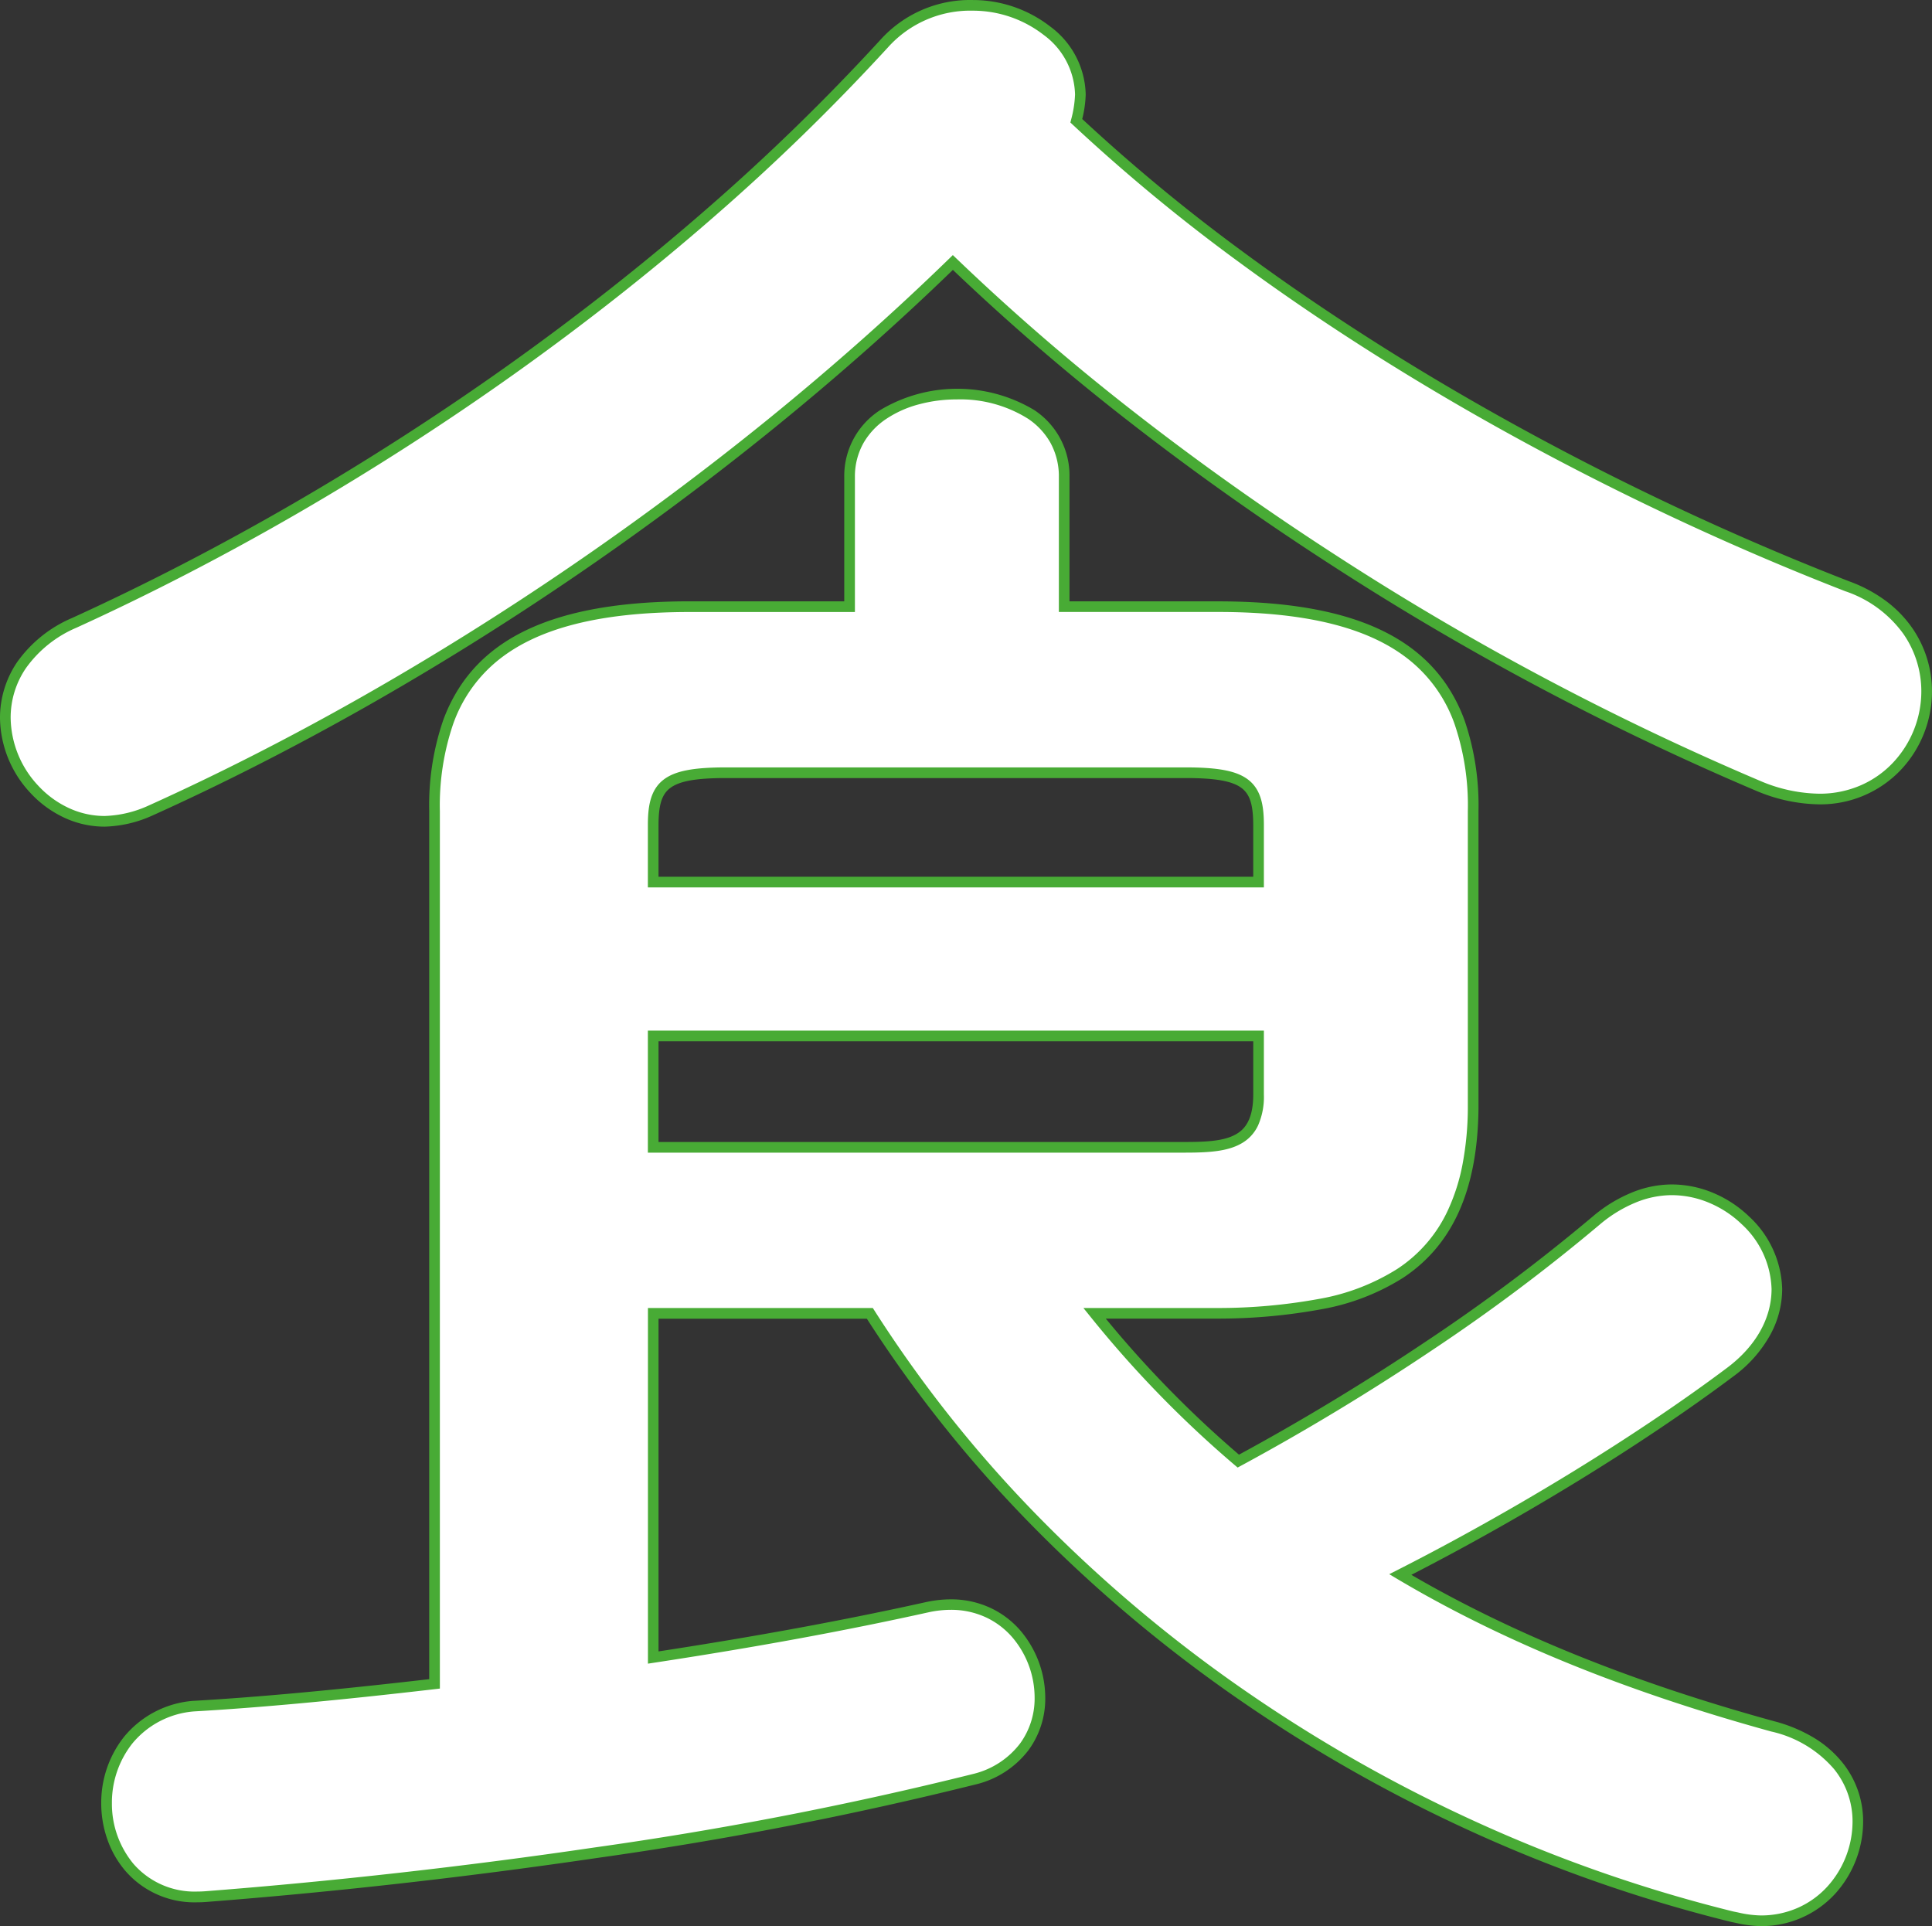<svg xmlns="http://www.w3.org/2000/svg" width="271.965" height="271.11" viewBox="0 0 271.965 271.11">
  <rect x="0" y="0" width="271.965" height="271.11" fill="#333333" stroke="none"/>
  <g id="グループ_1357" data-name="グループ 1357" transform="translate(-6387.375 -2666.725)">
    <path id="パス_2566" data-name="パス 2566" d="M177.84,188.585c20.805-.285,35.625-5.13,35.91-28.785V117.9c0-18.81-9.4-28.785-35.91-28.785H156.18V70.88c0-7.98-7.41-11.685-15.1-11.685-7.41,0-15.1,3.7-15.1,11.685V89.12H103.455c-26.5,0-35.91,9.975-35.91,28.785V240.74C55.29,242.165,43.6,243.3,33.63,243.875c-8.265.855-12.255,7.41-12.255,13.68,0,6.84,4.845,13.965,14.25,13.11,33.06-2.565,76.095-8.265,108.015-16.53,6.27-1.71,9.12-6.555,9.12-11.4,0-7.41-5.985-14.82-15.675-12.825-12.825,2.85-25.65,5.13-38.76,7.125v-48.45H128.82c26.79,42.18,72.675,72.96,121.41,84.93a19.246,19.246,0,0,0,3.99.57A13.734,13.734,0,0,0,267.9,260.12c0-5.415-3.42-11.115-11.97-13.395-19.665-5.415-37.05-12.255-52.44-21.375a333.92,333.92,0,0,0,46.455-28.5c4.56-3.42,6.555-7.7,6.555-11.685,0-7.125-6.84-13.965-14.82-13.965a16.759,16.759,0,0,0-10.545,4.275c-13.68,11.685-32.49,24.225-50.445,33.915a154.915,154.915,0,0,1-20.235-20.805Zm-79.515-23.37V149.54H183.54V157.8c0,6.84-4.275,7.41-10.26,7.41ZM183.54,127.88H98.325V119.9c0-5.7,1.71-7.41,10.26-7.41H173.28c8.55,0,10.26,1.71,10.26,7.41ZM157.89,20.72a16.679,16.679,0,0,0,.57-3.7c0-7.125-7.41-12.54-15.1-12.54a16.263,16.263,0,0,0-12.54,5.415C100.89,42.665,58.71,72.305,16.815,91.4c-6.84,3.135-9.69,8.265-9.69,13.4,0,7.41,6.27,14.535,13.965,14.535a16.678,16.678,0,0,0,6.27-1.425c39.9-17.955,81.225-46.17,113.145-77.235,31.065,29.925,74.1,57.285,113.715,73.815a22.583,22.583,0,0,0,8.265,1.71,15.011,15.011,0,0,0,15.1-15.105c0-5.985-3.42-11.97-11.115-14.82C226.86,70.88,186.1,47.225,157.89,20.72Z" transform="translate(6381 2663)" fill="#fff"/>
    <path id="食_-_アウトライン" data-name="食 - アウトライン" d="M254.22,274.835a16.731,16.731,0,0,1-3.534-.461l-.6-.123-.032-.007a207.924,207.924,0,0,1-35.893-12.433A212.312,212.312,0,0,1,180.869,243a201.271,201.271,0,0,1-29.166-24.5,180.71,180.71,0,0,1-23.3-29.157H99.075v46.827c13.928-2.135,26.317-4.422,37.847-6.984l.011,0a16.292,16.292,0,0,1,3.274-.345,13.116,13.116,0,0,1,5.584,1.2,12.653,12.653,0,0,1,4.2,3.166,14.65,14.65,0,0,1,3.523,9.538,12.236,12.236,0,0,1-2.355,7.321,13.23,13.23,0,0,1-7.318,4.8l-.009,0A520.652,520.652,0,0,1,90.169,265.28c-17.916,2.637-36.756,4.758-54.481,6.133-.532.048-1.063.073-1.577.073a12.847,12.847,0,0,1-10.091-4.428,13.817,13.817,0,0,1-2.546-4.469,15.236,15.236,0,0,1-.849-5.033,14.933,14.933,0,0,1,3.193-9.34,13.981,13.981,0,0,1,9.735-5.086l.034,0c9.036-.516,19.9-1.516,33.208-3.054V117.9a37,37,0,0,1,1.928-12.688,23.19,23.19,0,0,1,2.574-5.106,21.176,21.176,0,0,1,3.776-4.222c5.915-5.059,15.2-7.519,28.382-7.519H125.22V70.88a11,11,0,0,1,5.1-9.457,21.085,21.085,0,0,1,21.612,0,11.015,11.015,0,0,1,4.994,9.454V88.37h20.91c13.183,0,22.467,2.459,28.382,7.519A21.176,21.176,0,0,1,210,100.111a23.19,23.19,0,0,1,2.574,5.106A37,37,0,0,1,214.5,117.9v41.9c-.137,11.361-3.6,19.137-10.6,23.772a31.93,31.93,0,0,1-11.569,4.448,80.126,80.126,0,0,1-14.485,1.306H162.035a153.011,153.011,0,0,0,18.75,19.151c8.747-4.741,17.835-10.242,26.313-15.928a260.208,260.208,0,0,0,23.55-17.653l.007-.006a20.482,20.482,0,0,1,5.474-3.326,14.935,14.935,0,0,1,5.551-1.122,15.155,15.155,0,0,1,5.977,1.24,16.429,16.429,0,0,1,4.945,3.279,14.4,14.4,0,0,1,4.648,10.2,13.467,13.467,0,0,1-1.656,6.41,18.089,18.089,0,0,1-5.2,5.875c-6.219,4.664-13.716,9.716-21.682,14.61-7.673,4.714-15.827,9.309-23.664,13.336,14.389,8.362,31.116,15.109,51.08,20.607a21.2,21.2,0,0,1,5.672,2.378,15.288,15.288,0,0,1,3.9,3.4,13.161,13.161,0,0,1,2.945,8.344,15.187,15.187,0,0,1-3.938,10.161A14.06,14.06,0,0,1,254.22,274.835Zm-3.826-2.052.6.121a15.34,15.34,0,0,0,3.231.431,12.847,12.847,0,0,0,5.316-1.114,12.441,12.441,0,0,0,4.071-2.954,13.671,13.671,0,0,0,3.543-9.147,11.676,11.676,0,0,0-2.613-7.4,16.344,16.344,0,0,0-8.8-5.268l-.006,0c-20.642-5.684-37.855-12.7-52.623-21.453l-1.174-.7,1.216-.618c8.172-4.155,16.74-8.962,24.778-13.9,7.927-4.87,15.385-9.895,21.567-14.532,4.034-3.025,6.255-6.962,6.255-11.085a12.9,12.9,0,0,0-4.187-9.113,14.934,14.934,0,0,0-4.5-2.982,13.663,13.663,0,0,0-5.388-1.12,13.444,13.444,0,0,0-4.994,1.015,18.986,18.986,0,0,0-5.069,3.084A261.734,261.734,0,0,1,207.933,193.8c-8.663,5.811-17.96,11.429-26.887,16.247l-.45.243-.391-.33a154.891,154.891,0,0,1-20.334-20.906l-.986-1.221h18.949a78.667,78.667,0,0,0,14.206-1.277,30.476,30.476,0,0,0,11.035-4.227,19.77,19.77,0,0,0,7.188-8.41,27.6,27.6,0,0,0,1.979-6.25A43.694,43.694,0,0,0,213,159.8V117.9a35.547,35.547,0,0,0-1.839-12.178,20.113,20.113,0,0,0-5.914-8.7c-5.632-4.817-14.6-7.159-27.407-7.159H155.43V70.88a9.832,9.832,0,0,0-1.184-4.829,9.979,9.979,0,0,0-3.156-3.387,17.919,17.919,0,0,0-10.015-2.719,20.475,20.475,0,0,0-5.292.678,15.292,15.292,0,0,0-4.619,2.044,10.216,10.216,0,0,0-3.224,3.392,9.609,9.609,0,0,0-1.22,4.821V89.87H103.455c-12.81,0-21.775,2.342-27.407,7.159a20.113,20.113,0,0,0-5.914,8.7A35.547,35.547,0,0,0,68.295,117.9v123.5l-.663.077c-13.626,1.584-24.729,2.611-33.941,3.138a12.51,12.51,0,0,0-8.7,4.531,13.429,13.429,0,0,0-2.863,8.4,13.238,13.238,0,0,0,3.034,8.525,11.39,11.39,0,0,0,8.952,3.9c.471,0,.958-.023,1.446-.067h.01c17.693-1.373,36.5-3.49,54.384-6.122a519.158,519.158,0,0,0,53.5-10.386,11.747,11.747,0,0,0,6.5-4.244,10.747,10.747,0,0,0,2.063-6.431,13.13,13.13,0,0,0-3.152-8.55,11.163,11.163,0,0,0-3.7-2.795,11.628,11.628,0,0,0-4.95-1.06,14.787,14.787,0,0,0-2.967.313c-11.8,2.622-24.492,4.955-38.8,7.133l-.863.131V187.835h31.657l.221.348a179.064,179.064,0,0,0,23.321,29.259,199.765,199.765,0,0,0,28.948,24.32,210.813,210.813,0,0,0,33.053,18.681A206.425,206.425,0,0,0,250.394,272.783ZM173.28,165.965H97.575V148.79H184.29v9.015a9.893,9.893,0,0,1-.837,4.372,5.645,5.645,0,0,1-2.437,2.556C179.146,165.759,176.67,165.965,173.28,165.965Zm-74.205-1.5H173.28c3.152,0,5.425-.175,7.013-1.047,1.072-.588,2.5-1.81,2.5-5.613V150.29H99.075ZM184.29,128.63H97.575V119.9c0-2.466.269-4.953,2.219-6.439,1.6-1.222,4.151-1.721,8.791-1.721H173.28c4.64,0,7.186.5,8.791,1.721,1.95,1.486,2.219,3.973,2.219,6.439Zm-85.215-1.5H182.79V119.9c0-2.882-.457-4.353-1.628-5.246-1.3-.991-3.658-1.414-7.882-1.414H108.585c-4.224,0-6.581.423-7.882,1.414-1.172.893-1.628,2.364-1.628,5.246ZM21.09,120.08a13.439,13.439,0,0,1-5.747-1.3,15.248,15.248,0,0,1-4.669-3.427,15.7,15.7,0,0,1-4.3-10.558,13.979,13.979,0,0,1,2.409-7.866A18.234,18.234,0,0,1,16.5,90.718c10.4-4.739,20.9-10.173,31.215-16.15s20.449-12.5,30.151-19.4c9.81-6.981,19.2-14.37,27.908-21.962A301.712,301.712,0,0,0,130.261,9.384l0,0a16.983,16.983,0,0,1,13.09-5.655,17.776,17.776,0,0,1,10.906,3.762,12.189,12.189,0,0,1,4.949,9.528,15.767,15.767,0,0,1-.488,3.457,253.862,253.862,0,0,0,22.911,18.9c8.246,6.066,17.215,12,26.659,17.644,9.213,5.5,18.9,10.741,28.8,15.569,9.771,4.766,19.747,9.134,29.649,12.981a20.318,20.318,0,0,1,5.167,2.778,16.5,16.5,0,0,1,3.624,3.728,15.653,15.653,0,0,1,2.807,9.015A16.118,16.118,0,0,1,274,112.041a15.589,15.589,0,0,1-11.52,4.9,23.373,23.373,0,0,1-8.544-1.764l-.01,0A390.6,390.6,0,0,1,193.75,83.231c-9.914-6.4-19.47-13.174-28.4-20.136a323.067,323.067,0,0,1-24.839-21.382c-7.771,7.531-16.2,14.993-25.064,22.188-8.961,7.274-18.414,14.313-28.1,20.922s-19.641,12.821-29.6,18.46c-10.07,5.7-20.192,10.854-30.085,15.306l-.012.005A17.247,17.247,0,0,1,21.09,120.08ZM131.367,10.4a303.231,303.231,0,0,1-24.6,23.935c-8.745,7.624-18.174,15.043-28.024,22.053C69,63.318,58.814,69.872,48.47,75.866s-20.9,11.457-31.344,16.216a16.764,16.764,0,0,0-7.1,5.687,12.317,12.317,0,0,0-2.151,7.025,14.19,14.19,0,0,0,3.895,9.534,13.755,13.755,0,0,0,4.21,3.093,11.95,11.95,0,0,0,5.11,1.158,15.952,15.952,0,0,0,5.969-1.362c9.848-4.432,19.926-9.559,29.954-15.24C66.932,96.36,76.853,90.171,86.5,83.584s19.067-13.6,28-20.848c9.027-7.328,17.6-14.933,25.484-22.6l.52-.507.523.5a320.476,320.476,0,0,0,25.243,21.782c8.9,6.935,18.417,13.683,28.294,20.058a389.111,389.111,0,0,0,59.94,31.82,21.863,21.863,0,0,0,7.982,1.654,14.506,14.506,0,0,0,5.9-1.214,13.823,13.823,0,0,0,4.521-3.216,14.671,14.671,0,0,0,3.93-9.925,14.16,14.16,0,0,0-2.537-8.156,16.6,16.6,0,0,0-8.089-5.961l-.011,0c-9.942-3.863-19.958-8.247-29.768-13.033-9.936-4.846-19.663-10.1-28.912-15.629-9.485-5.666-18.494-11.628-26.779-17.723a254.669,254.669,0,0,1-23.368-19.317l-.321-.3.107-.427a15.615,15.615,0,0,0,.548-3.523,10.722,10.722,0,0,0-4.384-8.355,16.25,16.25,0,0,0-9.971-3.435A15.554,15.554,0,0,0,131.367,10.4Z" transform="translate(6381 2663)" fill="#48ab35"/>
  </g>
</svg>

